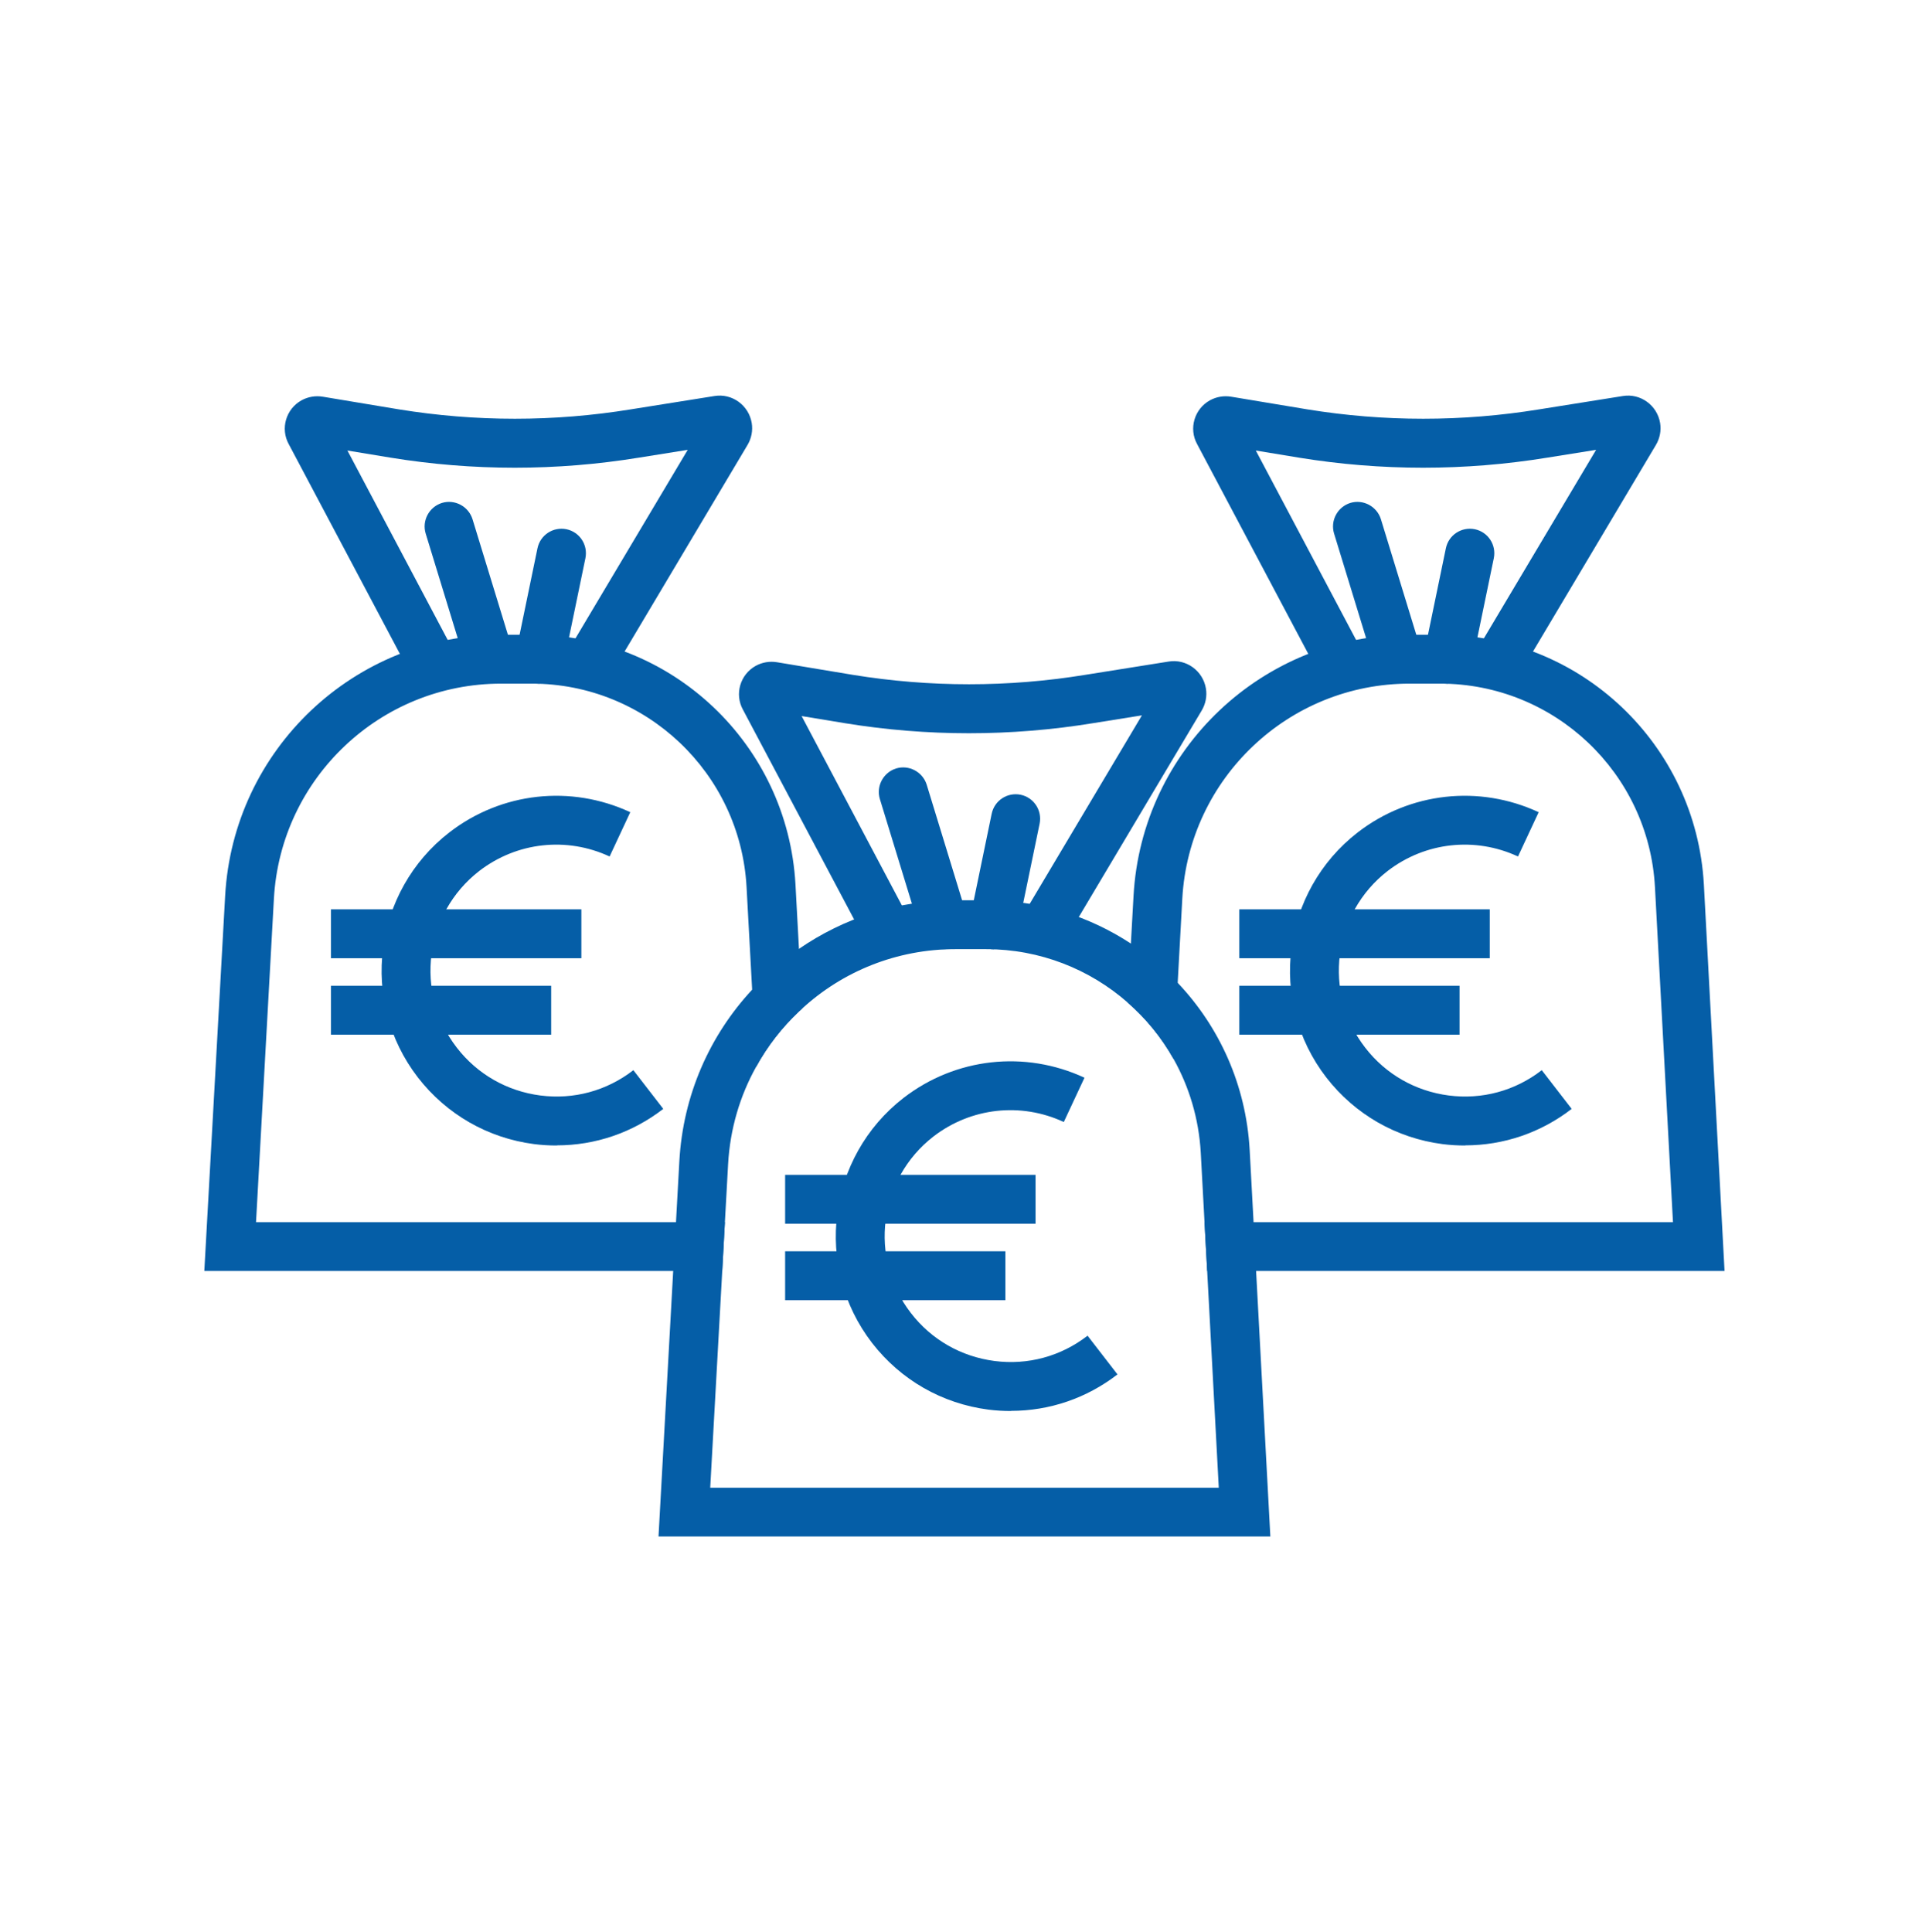 <?xml version="1.0" encoding="UTF-8"?>
<svg id="Layer_1" data-name="Layer 1" xmlns="http://www.w3.org/2000/svg" viewBox="0 0 138.03 138.26">
  <defs>
    <style>
      .cls-1 {
        fill: #055ea7;
      }
    </style>
  </defs>
  <path class="cls-1" d="M57.17,67.9l-.25-4.62c-.56-10.02-8.84-17.86-18.87-17.86h-2.19c-10.5,0-19.17,8.21-19.75,18.69l-1.49,26.84h37.06l.19-3.49H18.32l1.28-23.16c.24-4.31,2.15-8.16,5.07-10.92,2.92-2.77,6.87-4.46,11.19-4.46h2.19c8.17,0,14.92,6.39,15.37,14.55l.4,7.35.29,5.51c.81-1.48,1.85-2.81,3.06-3.95.07-.07.15-.14.23-.21l-.23-4.27Z"/>
  <path class="cls-1" d="M29.59,48.63l-8.93-16.85c-.61-1.11-.2-2.51.91-3.13.47-.26,1.01-.35,1.54-.26l5.41.9c5.52.9,11.12.9,16.64,0l5.96-.95c1.26-.21,2.46.66,2.67,1.93.09.54-.02,1.1-.3,1.57l-9.82,16.5-3.01-1.79,8.55-14.36-3.5.56c-5.89.96-11.87.96-17.76,0l-3.09-.51,7.82,14.77-3.09,1.64ZM51.68,31.79h-.01s0,0,.01,0ZM50.49,30.05s0,0,0,0h0Z"/>
  <path class="cls-1" d="M35.04,48.92c-.75,0-1.44-.48-1.67-1.24l-2.91-9.5c-.28-.92.24-1.9,1.16-2.19.92-.28,1.9.24,2.19,1.16l2.91,9.5c.28.92-.24,1.9-1.16,2.19-.17.05-.34.08-.51.08Z"/>
  <path class="cls-1" d="M38.61,48.93c-.12,0-.24-.01-.36-.04-.95-.2-1.55-1.12-1.36-2.07l1.57-7.59c.2-.95,1.12-1.55,2.07-1.36.95.2,1.55,1.12,1.36,2.07l-1.57,7.59c-.17.83-.9,1.39-1.71,1.39Z"/>
  <path class="cls-1" d="M39.84,81.97c-.54,0-1.08-.03-1.62-.1-3.31-.43-6.26-2.12-8.31-4.76-4.22-5.46-3.2-13.33,2.25-17.55,3.72-2.87,8.68-3.42,12.94-1.44l-1.48,3.17c-3.07-1.43-6.64-1.03-9.32,1.03-3.93,3.04-4.66,8.71-1.62,12.64,1.47,1.91,3.6,3.12,5.98,3.43,2.39.31,4.75-.33,6.66-1.81l2.14,2.77c-2.21,1.71-4.87,2.61-7.62,2.61Z"/>
  <rect class="cls-1" x="23.68" y="65.07" width="17.92" height="3.5"/>
  <rect class="cls-1" x="23.68" y="70.54" width="15.76" height="3.5"/>
  <path class="cls-1" d="M121.92,63.28c-.56-10.02-8.84-17.86-18.87-17.86h-2.19c-10.5,0-19.17,8.21-19.75,18.69l-.19,3.41-.23,4.22c1.31,1.14,2.42,2.5,3.28,4.03l.3-5.44.33-6.03c.24-4.31,2.15-8.16,5.07-10.92,2.92-2.77,6.87-4.46,11.19-4.46h2.19c8.17,0,14.92,6.39,15.37,14.55l1.29,23.99h-33.52l.19,3.49h37.02l-1.48-27.67Z"/>
  <path class="cls-1" d="M94.59,48.63l-8.93-16.85c-.61-1.11-.2-2.51.91-3.13.47-.26,1.01-.35,1.54-.26l5.41.9c5.52.9,11.12.9,16.64,0l5.96-.95c1.26-.21,2.46.66,2.67,1.93.09.54-.02,1.1-.3,1.57l-9.82,16.5-3.01-1.79,8.55-14.36-3.5.56c-5.89.96-11.87.96-17.76,0l-3.09-.51,7.82,14.77-3.09,1.64ZM116.68,31.79h-.01s0,0,.01,0ZM115.49,30.05s0,0,0,0h0Z"/>
  <path class="cls-1" d="M100.04,48.92c-.75,0-1.44-.48-1.67-1.24l-2.91-9.5c-.28-.92.24-1.9,1.16-2.19.92-.28,1.9.24,2.19,1.16l2.91,9.5c.28.92-.24,1.9-1.16,2.19-.17.05-.34.08-.51.08Z"/>
  <path class="cls-1" d="M103.61,48.93c-.12,0-.24-.01-.36-.04-.95-.2-1.55-1.12-1.36-2.07l1.57-7.59c.2-.95,1.12-1.55,2.07-1.36.95.2,1.55,1.12,1.36,2.07l-1.57,7.59c-.17.83-.9,1.39-1.71,1.39Z"/>
  <path class="cls-1" d="M104.84,81.97c-.54,0-1.08-.03-1.62-.1-3.31-.43-6.26-2.12-8.31-4.76-4.22-5.46-3.2-13.33,2.25-17.55,3.72-2.87,8.68-3.42,12.94-1.44l-1.48,3.17c-3.07-1.43-6.64-1.03-9.32,1.03-3.93,3.04-4.66,8.71-1.62,12.64,1.47,1.91,3.6,3.12,5.98,3.43,2.39.31,4.75-.33,6.66-1.81l2.14,2.77c-2.21,1.71-4.87,2.61-7.62,2.61Z"/>
  <rect class="cls-1" x="88.68" y="65.07" width="17.92" height="3.5"/>
  <rect class="cls-1" x="88.68" y="70.54" width="15.76" height="3.5"/>
  <path class="cls-1" d="M89.88,90.95l-.18-3.49-.28-5.18c-.26-4.64-2.17-8.81-5.15-11.95-1-1.06-2.13-2-3.35-2.81-2.98-1.96-6.54-3.1-10.37-3.1h-2.19c-4.14,0-8,1.28-11.19,3.48-1.23.84-2.36,1.82-3.35,2.92-3.03,3.26-4.95,7.54-5.21,12.29l-.24,4.35-.2,3.49-1.05,19h43.78l-1.02-19ZM50.82,106.46l.86-15.51.19-3.49.23-4.16c.14-2.52.85-4.89,2.01-6.97.81-1.48,1.85-2.81,3.06-3.95.07-.07.15-.14.23-.21,2.89-2.65,6.75-4.25,10.96-4.25h2.19c3.87,0,7.43,1.44,10.14,3.82,1.31,1.14,2.42,2.5,3.28,4.03h0c1.12,2,1.81,4.27,1.95,6.7l.27,4.99.19,3.49.83,15.51h-36.39Z"/>
  <path class="cls-1" d="M62.09,67.63l-8.93-16.85c-.61-1.11-.2-2.51.91-3.13.47-.26,1.01-.35,1.54-.26l5.41.9c5.52.9,11.12.9,16.64,0l5.96-.95c1.26-.21,2.46.66,2.67,1.93.09.54-.02,1.1-.3,1.57l-9.82,16.5-3.01-1.79,8.55-14.36-3.5.56c-5.89.96-11.87.96-17.76,0l-3.09-.51,7.82,14.77-3.09,1.64ZM84.18,50.79h-.01s0,0,.01,0ZM82.99,49.05s0,0,0,0h0Z"/>
  <path class="cls-1" d="M67.54,67.92c-.75,0-1.44-.48-1.67-1.24l-2.91-9.5c-.28-.92.24-1.9,1.16-2.19.92-.28,1.9.24,2.19,1.16l2.91,9.5c.28.92-.24,1.9-1.16,2.19-.17.05-.34.08-.51.08Z"/>
  <path class="cls-1" d="M71.11,67.93c-.12,0-.24-.01-.36-.04-.95-.2-1.55-1.12-1.36-2.07l1.57-7.59c.2-.95,1.12-1.55,2.07-1.36.95.2,1.55,1.12,1.36,2.07l-1.57,7.59c-.17.83-.9,1.39-1.71,1.39Z"/>
  <path class="cls-1" d="M72.34,100.97c-.54,0-1.08-.03-1.62-.1-3.31-.43-6.26-2.12-8.31-4.76-4.22-5.46-3.2-13.33,2.25-17.55,3.72-2.87,8.68-3.42,12.94-1.44l-1.48,3.17c-3.07-1.43-6.64-1.03-9.32,1.03-3.93,3.04-4.66,8.71-1.62,12.64,1.47,1.91,3.6,3.12,5.98,3.43,2.39.31,4.75-.33,6.66-1.81l2.14,2.77c-2.21,1.71-4.87,2.61-7.62,2.61Z"/>
  <rect class="cls-1" x="56.18" y="84.07" width="17.92" height="3.5"/>
  <rect class="cls-1" x="56.18" y="89.54" width="15.76" height="3.5"/>
</svg>